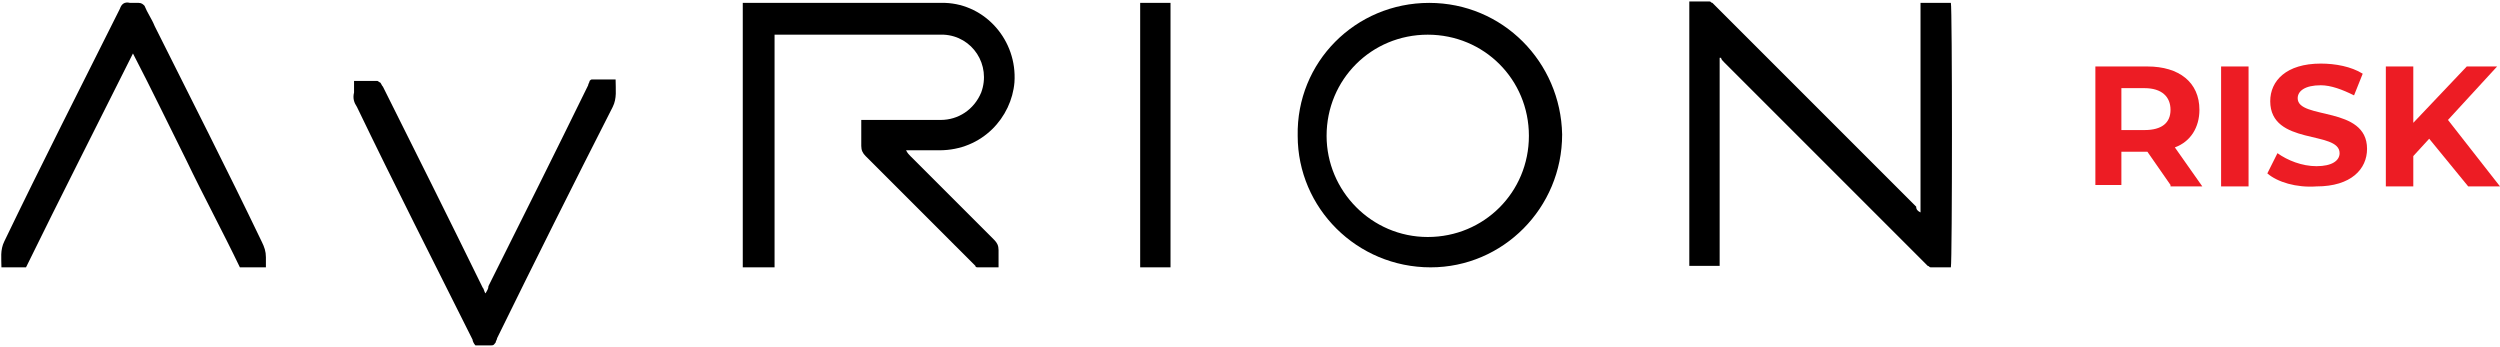 <?xml version="1.0" encoding="utf-8"?>
<!-- Generator: Adobe Illustrator 26.2.1, SVG Export Plug-In . SVG Version: 6.00 Build 0)  -->
<svg version="1.1" id="Layer_1" xmlns="http://www.w3.org/2000/svg" xmlns:xlink="http://www.w3.org/1999/xlink" x="0px" y="0px"
	 viewBox="0 0 173 24" style="enable-background:new 0 0 173 24;" xml:space="preserve">
<style type="text/css">
	.st0{fill:#ED1C24;}
</style>
<g>
	<g>
		<g>
			<g>
				<path d="M69.1,18.5c-0.5,0-1,0-1.4,0c-0.1,0-0.2,0-0.2-0.1c-0.1-0.1-0.1-0.1-0.2-0.2c-2.5-2.5-4.9-4.9-7.4-7.4
					c-0.2-0.2-0.3-0.4-0.3-0.7c0-0.5,0-1,0-1.4c0-0.1,0-0.3,0-0.4c0.2,0,0.3,0,0.5,0c1.7,0,3.3,0,5,0c1.2,0,2.3-0.7,2.8-1.9
					c0.7-1.9-0.6-3.9-2.6-4c-0.1,0-0.3,0-0.4,0c-3.6,0-7.2,0-10.8,0c-0.2,0-0.3,0-0.5,0c0,5.4,0,10.7,0,16.1c-0.7,0-1.4,0-2.2,0
					c0-6.1,0-12.2,0-18.3c0.1,0,0.3,0,0.4,0c4.2,0,8.5,0,12.7,0c0.3,0,0.6,0,0.9,0c2.8,0.1,5,2.6,4.8,5.5C70,8.1,68,10.4,65,10.4
					c-0.6,0-1.3,0-1.9,0c-0.1,0-0.3,0-0.4,0c0.1,0.2,0.2,0.3,0.3,0.4c1.9,1.9,3.9,3.9,5.8,5.8c0.2,0.2,0.3,0.4,0.3,0.7
					C69.1,17.7,69.1,18.1,69.1,18.5z"/>
				<path d="M132.9,14.7c0-4.9,0-9.7,0-14.5c0.7,0,1.4,0,2.1,0c0.1,0.3,0.1,17.8,0,18.3c-0.5,0-0.9,0-1.4,0c-0.1,0-0.1-0.1-0.2-0.1
					c-0.1-0.1-0.2-0.2-0.3-0.3c-4.6-4.6-9.2-9.2-13.8-13.8c-0.1-0.1-0.2-0.2-0.2-0.3C119,4,119,4,119,4c0,0,0,0,0,0c0,0,0,0.1,0,0.1
					c0,4.7,0,9.5,0,14.2c0,0,0,0,0,0c0,0,0,0,0,0.1c-0.7,0-1.4,0-2.1,0c0-6.1,0-12.2,0-18.3c0.5,0,0.9,0,1.4,0
					c0.1,0,0.1,0.1,0.2,0.1c0.1,0.1,0.2,0.2,0.3,0.3c4.6,4.6,9.2,9.2,13.8,13.8C132.6,14.5,132.7,14.6,132.9,14.7z"/>
				<path d="M98.9,0.2c5.1,0,9.1,4.1,9.2,9.1c0,5.1-4.1,9.2-9.1,9.2c-5.1,0-9.2-4.1-9.2-9.1C89.7,4.3,93.8,0.2,98.9,0.2z M98.8,2.4
					c-3.9,0-7,3.1-7,7c0,3.8,3.1,7,7,7c3.9,0,7-3.1,7-7C105.8,5.5,102.7,2.4,98.8,2.4z"/>
				<path d="M1.8,18.5c-0.6,0-1.1,0-1.7,0c0-0.6-0.1-1.2,0.2-1.8C2.9,11.3,5.6,6,8.3,0.6C8.4,0.3,8.6,0.1,9,0.2c0.2,0,0.4,0,0.6,0
					c0.2,0,0.3,0.1,0.4,0.2c0.2,0.5,0.5,0.9,0.7,1.4c2.5,5,5,9.9,7.4,14.9c0.2,0.4,0.3,0.7,0.3,1.1c0,0.2,0,0.5,0,0.7
					c-0.6,0-1.2,0-1.8,0c-1.2-2.5-2.5-4.9-3.7-7.4c-1.2-2.4-2.4-4.9-3.7-7.4C6.7,8.7,4.2,13.6,1.8,18.5z"/>
				<path d="M42.6,5.5c0,0.7,0.1,1.3-0.2,1.9c-2.7,5.3-5.4,10.7-8,16c0,0.1-0.1,0.2-0.1,0.3c-0.1,0.1-0.1,0.2-0.3,0.2
					c-0.4,0-0.8,0-1.1,0c-0.1-0.1-0.2-0.3-0.2-0.4c-2.7-5.4-5.4-10.7-8-16.1c-0.2-0.3-0.3-0.6-0.2-1c0-0.3,0-0.5,0-0.8
					c0.6,0,1.1,0,1.6,0c0.1,0,0.1,0.1,0.2,0.1c0.1,0.1,0.1,0.2,0.2,0.3c2.3,4.6,4.6,9.2,6.9,13.9c0.1,0.1,0.1,0.3,0.2,0.4
					c0.1-0.2,0.2-0.3,0.2-0.5c2.3-4.6,4.6-9.2,6.9-13.9c0-0.1,0.1-0.2,0.1-0.3c0.1-0.1,0.1-0.1,0.2-0.1C41.5,5.5,42,5.5,42.6,5.5z"
					/>
				<path d="M81,18.5c-0.7,0-1.4,0-2.1,0c0-6.1,0-12.2,0-18.3c0.7,0,1.4,0,2.1,0C81,0.5,81,18,81,18.5z"/>
			</g>
		</g>
	</g>
	<g>
		<path class="st0" d="M150.2,12.8l-1.6-2.3h-0.1h-1.7v2.3H145V4.6h3.6c2.2,0,3.6,1.1,3.6,3c0,1.2-0.6,2.2-1.7,2.6l1.9,2.7H150.2z
			 M148.4,6.1h-1.6V9h1.6c1.2,0,1.8-0.5,1.8-1.4C150.2,6.7,149.6,6.1,148.4,6.1z"/>
		<path class="st0" d="M153.7,4.6h1.9v8.3h-1.9V4.6z"/>
		<path class="st0" d="M156.9,12l0.7-1.4c0.7,0.5,1.7,0.9,2.7,0.9c1.1,0,1.6-0.4,1.6-0.9c0-1.6-4.8-0.5-4.8-3.6
			c0-1.4,1.1-2.6,3.5-2.6c1,0,2.1,0.2,2.9,0.7l-0.6,1.5c-0.8-0.4-1.6-0.7-2.3-0.7c-1.1,0-1.6,0.4-1.6,0.9c0,1.5,4.8,0.5,4.8,3.5
			c0,1.4-1.1,2.6-3.5,2.6C158.9,13,157.6,12.6,156.9,12z"/>
		<path class="st0" d="M168.1,9.6l-1.1,1.2v2.1h-1.9V4.6h1.9v3.9l3.7-3.9h2.1l-3.4,3.7l3.6,4.6h-2.2L168.1,9.6z"/>
	</g>
</g>
</svg>

